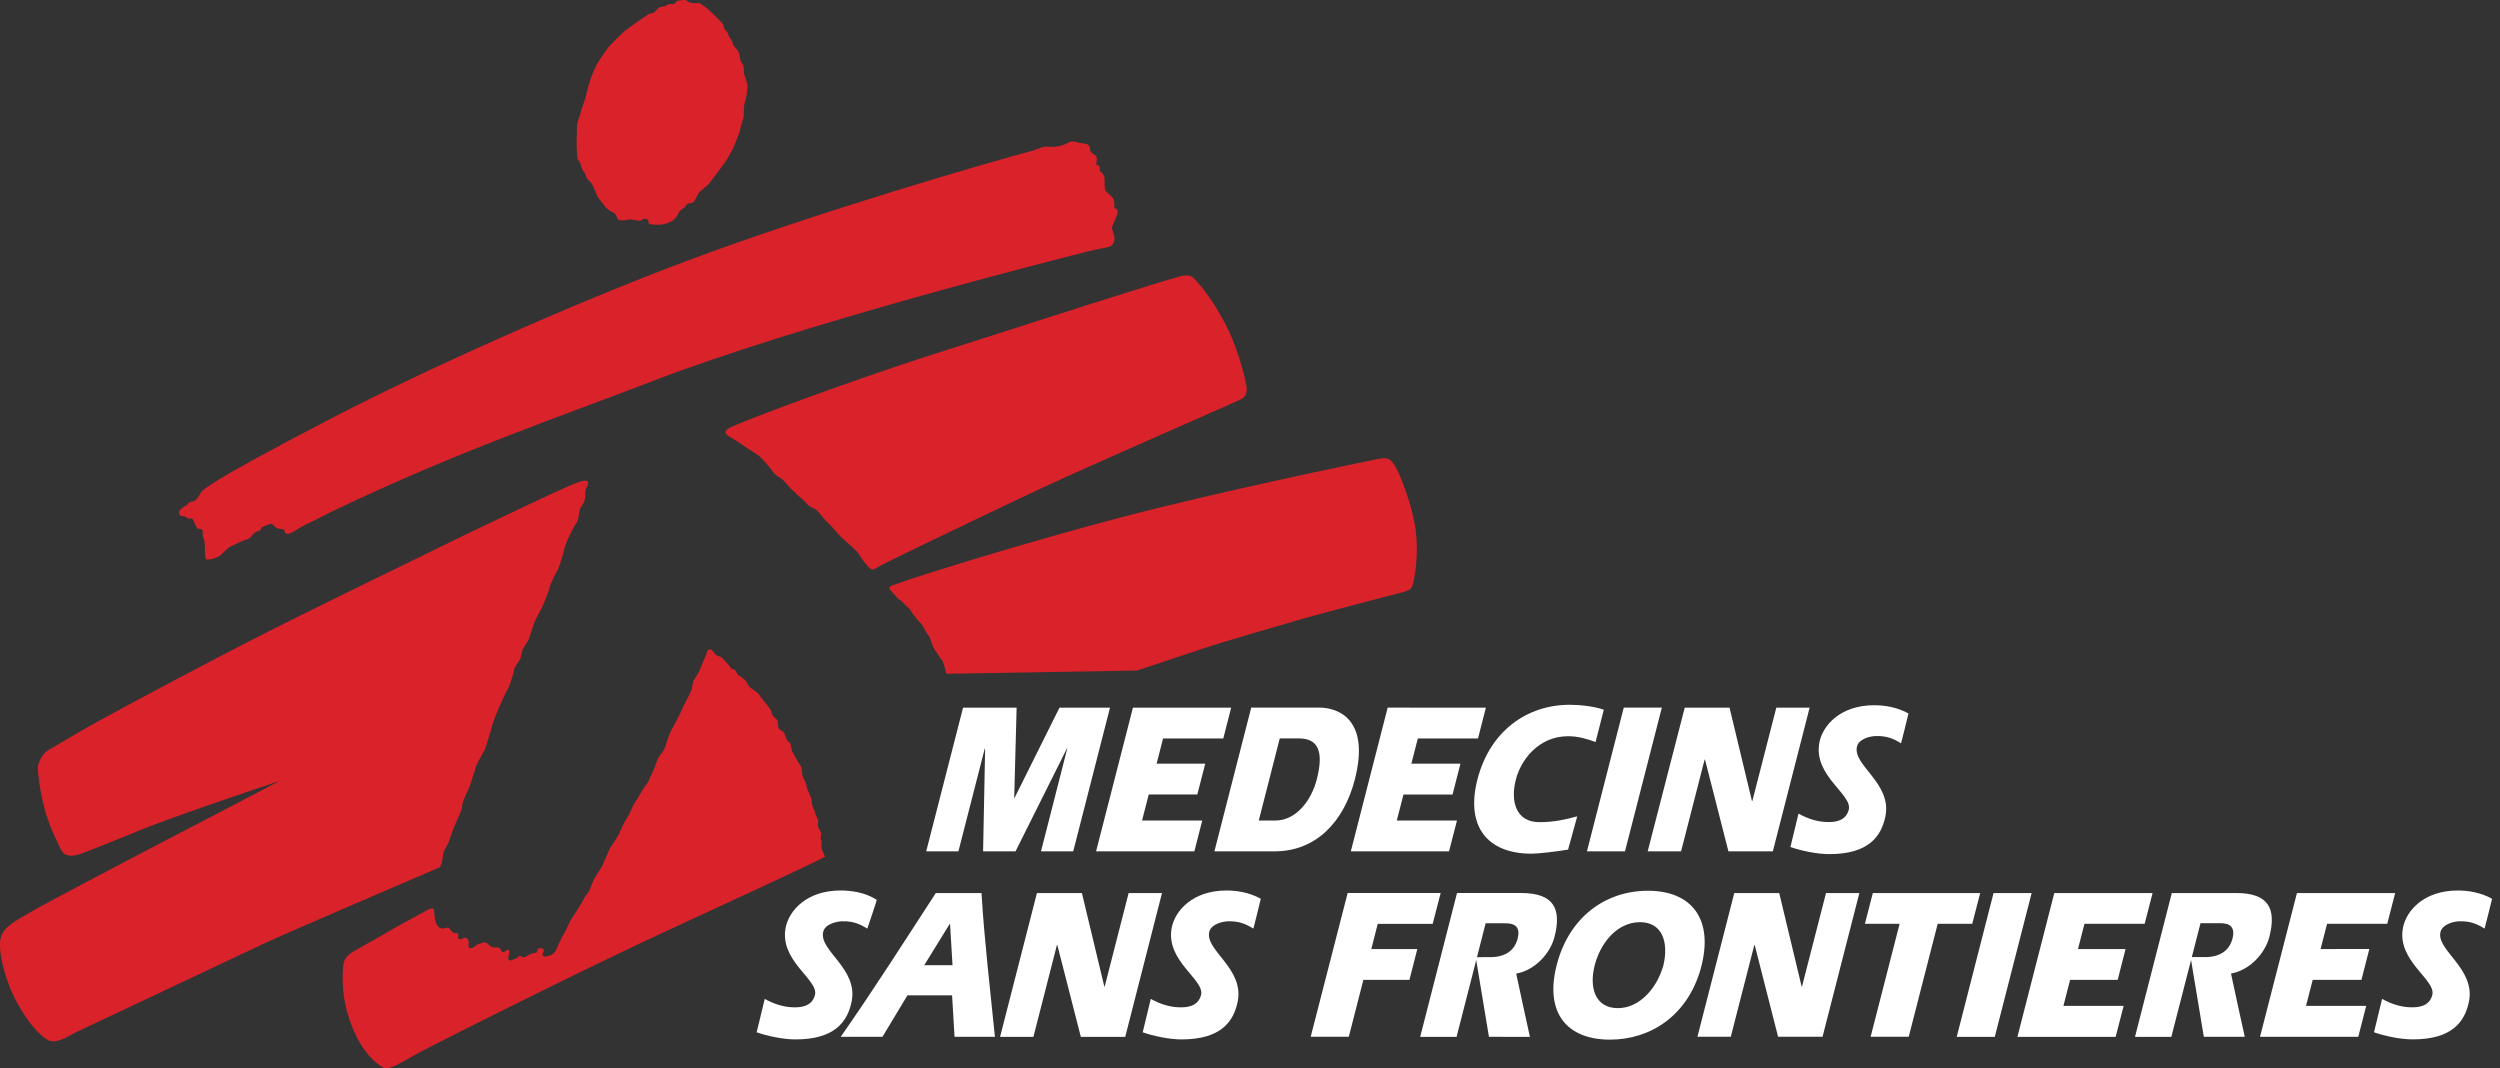 <svg xmlns="http://www.w3.org/2000/svg" viewBox="0 0 117 50">
  <rect x="0" y="0" width="117" height="50" fill="#333333" stroke="none"/>
  <g id="website-r10" stroke="none" stroke-width="1" fill="none" fill-rule="evenodd">
    <g id="Page-Dons-00" transform="translate(-30 -15)" fill-rule="nonzero">
      <g id="logo-msf-main" transform="translate(30 15)">
        <path id="Fill-1" fill="#FFF" d="m52.82 41.794-1.121 4.378h-.016l-1.05-4.378h-2.104l-1.725 6.73h1.56l1.101-4.301h.017l1.101 4.301h2.078l1.721-6.73H52.82"/>
        <path d="m43.255 45.17 1.19-1.929h.017l.116 1.929h-1.323Zm.54-3.376c-1.466 2.257-2.916 4.534-4.449 6.728h1.953l1.17-1.942h2.089l.114 1.942h1.89c-.224-2.235-.496-4.523-.628-6.728h-2.14Z" id="Fill-2" fill="#FFF"/>
        <path d="M56.596 43.602c.093-.354.61-.479.885-.486.526-.011.836.132 1.177.344 0 0 .34-1.331.347-1.398-.554-.31-1.159-.387-1.605-.387-1.586 0-2.41.947-2.564 1.744-.3 1.568 1.575 2.437 1.371 3.158-.15.538-.665.566-.958.566-.5 0-.974-.16-1.393-.396l-.377 1.564c.502.175 1.228.331 1.807.333 1.85.003 2.44-.83 2.634-1.75.334-1.571-1.548-2.421-1.324-3.292" id="Fill-3" fill="#FFF"/>
        <path d="M38.528 43.602c.09-.354.61-.479.885-.486.526-.011.835.132 1.177.344 0 0 .436-1.282.444-1.348-.59-.375-1.257-.437-1.702-.437-1.586 0-2.412.947-2.564 1.744-.3 1.568 1.573 2.437 1.37 3.158-.151.538-.666.566-.958.566-.497 0-.973-.16-1.39-.396l-.378 1.564c.5.175 1.229.331 1.805.333 1.853.003 2.44-.83 2.635-1.75.335-1.571-1.548-2.4-1.324-3.292" id="Fill-4" fill="#FFF"/>
        <path id="Fill-5" fill="#FFF" d="M84.333 46.172h-.016l-1.049-4.377h-2.104L79.44 48.52h1.561l1.102-4.297h.016l1.095 4.297h2.081l1.723-6.725h-1.561l-1.124 4.377"/>
        <path id="Fill-6" fill="#FFF" d="M64.478 43.237h2.571l.374-1.444H63.07l-1.729 6.727h1.783l.682-2.661h2.155l.369-1.442h-2.153l.301-1.18"/>
        <path id="Fill-7" fill="#FFF" d="M92.673 41.794h-5.025l-.37 1.44h1.624l-1.356 5.284h1.783l1.355-5.284h1.617l.372-1.44"/>
        <path id="Fill-8" fill="#FFF" d="m93.298 41.794-1.723 6.73h1.781l1.725-6.73h-1.783"/>
        <path id="Fill-9" fill="#FFF" d="m99.108 45.857.368-1.442H97.25l.303-1.181h2.817l.371-1.44h-4.6l-1.726 6.73h4.598l.373-1.448h-2.818l.313-1.219h2.227"/>
        <path id="Fill-10" fill="#FFF" d="m110.515 45.857.37-1.443-2.282.001.304-1.181h2.816l.371-1.44h-4.597l-1.728 6.727h4.599l.37-1.446h-2.816l.313-1.218h2.28"/>
        <path d="M77.85 45.165c-.292 1.07-1.114 2.016-2.13 2.016-1.075 0-1.354-.968-1.088-2.005.265-1.04 1.043-2.018 2.121-2.018 1.036 0 1.348.925 1.097 2.007Zm-.722-3.478c-2.01 0-3.703 1.251-4.275 3.478-.574 2.238.48 3.49 2.493 3.49 1.892 0 3.613-1.111 4.242-3.296.66-2.369-.448-3.672-2.46-3.672Z" id="Fill-11" fill="#FFF"/>
        <path d="M114.22 43.601c.099-.35.608-.479.884-.485.526-.012.836.133 1.175.343 0 0 .343-1.33.35-1.397-.555-.31-1.16-.386-1.606-.386-1.585 0-2.412.945-2.564 1.743-.298 1.568 1.574 2.435 1.37 3.158-.151.539-.663.565-.96.565-.496 0-.97-.16-1.387-.395l-.379 1.564c.5.175 1.228.331 1.805.332 1.851.004 2.442-.829 2.635-1.749.335-1.572-1.568-2.437-1.324-3.293" id="Fill-12" fill="#FFF"/>
        <path d="M70.957 45.566c.902-.165 1.602-.964 1.794-1.72.343-1.332-.05-2.048-1.542-2.052h-3.021l-1.723 6.73h1.703l1.36-5.314h.875c.257 0 .806 0 .624.714-.136.533-.55.884-1.332.871h-.05l-.58.001.618 3.728H71.6s-.62-2.816-.642-2.958" id="Fill-13" fill="#FFF"/>
        <path d="M104.411 45.563c.901-.165 1.602-.964 1.796-1.721.341-1.331-.053-2.048-1.546-2.048h-3.02l-1.723 6.73h1.701l1.365-5.318h.874c.254 0 .806 0 .623.716-.136.531-.548.882-1.332.87h-.63l.62 3.73h1.916s-.622-2.817-.644-2.959" id="Fill-14" fill="#FFF"/>
        <path id="Fill-15" fill="#FFF" d="m67.816 39.841.37-1.44H65.37l.313-1.218h2.297l.368-1.442h-2.297l.304-1.181h2.816l.369-1.442-4.597-.001-1.724 6.724h4.597"/>
        <path id="Fill-16" fill="#FFF" d="m55.896 39.842.369-1.441h-2.817l.313-1.219h2.274l.369-1.442h-2.275l.303-1.181h2.818l.369-1.441h-4.597l-1.725 6.724h4.599"/>
        <path d="M71.666 39.953c.324 0 1.214-.105 1.72-.191l.428-1.557c-.525.142-1.065.272-1.769.272-1.096 0-1.37-.965-1.1-2.004.232-.9 1.054-2.018 2.442-2.018.462 0 .877.122 1.285.272l.386-1.51c-.417-.155-1.092-.233-1.59-.233-2.03 0-3.742 1.25-4.32 3.478-.578 2.24.486 3.49 2.518 3.49" id="Fill-17" fill="#FFF"/>
        <path id="Fill-18" fill="#FFF" d="m76.05 39.842 1.724-6.725h-1.782l-1.723 6.725h1.781"/>
        <path id="Fill-19" fill="#FFF" d="M46.087 35.034h.017l-.095 4.807 1.518.002 2.407-4.82h.016l-1.231 4.819h1.508l1.721-6.722h-2.365l-2.103 4.224h-.015l.113-4.224h-2.507l-1.724 6.722h1.507l1.233-4.808"/>
        <path id="Fill-20" fill="#FFF" d="m78.675 39.841 1.101-4.293h.018l1.096 4.294h2.079l1.722-6.724h-1.559l-1.124 4.376h-.015l-1.05-4.376-2.097-.001-1.733 6.724h1.562"/>
        <path d="M61.626 36.474c-.256.987-.96 1.927-1.946 1.927h-.77l.983-3.844h.89c.95 0 1.164.667.843 1.917Zm1.782 0c.728-2.844-.82-3.357-1.651-3.357h-3.2l-1.723 6.726h2.825c1.951-.002 3.246-1.412 3.749-3.369Z" id="Fill-21" fill="#FFF"/>
        <path d="M86.909 34.93c.091-.353.61-.478.883-.484.526-.011.837.13 1.177.342 0 0 .34-1.33.348-1.397-.552-.31-1.159-.386-1.604-.386-1.588 0-2.412.947-2.566 1.743-.299 1.568 1.576 2.436 1.373 3.158-.153.54-.666.566-.96.566-.498 0-.973-.16-1.39-.396l-.378 1.564c.5.174 1.228.33 1.807.333 1.85.003 2.438-.83 2.634-1.748.335-1.574-1.553-2.408-1.324-3.294" id="Fill-22" fill="#FFF"/>
        <path d="M18.227 43.568c.494-.29 1.604-.88 1.736-.959.212-.126.339-.11.346-.045.027.25.019.78.34.887.093.03.333-.081.377-.017.116.173.124.141.155.192.037.063.197.027.232.06.089.08-.006.186.045.242.084.089.239-.056.318-.04.144.028.179.19.155.293-.04.17.065.3.345.07.146-.123.156-.06.281-.123.075-.037.199-.033.252.02.053.052.137.144.216.174.116.042.241-.002.313.028.109.043.112.202.205.215.091.013.186-.165.245-.11.167.156-.14.426.072.485.116.031.163-.06.255-.073.092-.014.146-.123.226-.123.079 0 .138.094.238.04.082-.045.148-.078.224-.124.112-.067.229-.034.294-.087.079-.063.019-.236.25-.193.24.044-.037.263.068.351.082.069.279.003.343-.02.13-.041.249-.2.292-.31.054-.13.252-.566.331-.683.08-.12.279-.582.384-.74.106-.156.53-.83.57-.934.039-.107.191-.251.23-.33.04-.08.127-.343.232-.555.106-.21.397-.632.425-.71.026-.08.25-.594.33-.752.079-.158.357-.52.424-.692.066-.171.25-.534.25-.534l.199-.329.158-.342c.094-.198.371-.62.451-.765.08-.145.304-.449.304-.449l.172-.381.132-.29s.107-.343.16-.436c.052-.091.237-.315.29-.434.054-.12.212-.647.292-.804.08-.159.463-.843.503-.976.04-.13.436-.843.476-.987.04-.146.054-.343.105-.437.054-.09.213-.33.24-.395.025-.065.29-.698.33-.79.04-.092.066-.264.172-.264.106 0 .182.114.252.21.08.114.238.094.33.185.093.093.397.423.412.475.012.053.183.066.223.119.04.053.067.185.12.21.053.027.318.21.37.29.053.08.119.239.186.29.065.053.37.239.409.317.04.079.477.606.53.698.053.092.093.25.131.317.041.065.2.158.213.224.012.066.027.303.067.37.039.065.223.144.25.21.027.066.107.316.147.356.04.039.117.093.144.144.027.053.054.344.094.395.038.054.171.277.21.37.04.091.174.263.2.33.026.064.039.33.065.42.027.093.147.29.16.345.013.052.04.21.04.21l.105.25s.12.25.12.343c0 .092.025.197.039.263.014.067.12.236.12.29 0 .053.145.356.145.356s-.027.264 0 .33c.026.065.145.25.145.315 0 .066-.039.239-.039.239l.066.105s-.04.145-.013.197c.026.052-.027.173.013.21.04.04.145.32.145.32-.08.092-5.6 2.634-7.967 3.733-3.41 1.586-10.498 5.126-11.252 5.56-.754.435-1.23.686-1.413.593-.418-.216-1.1-.819-1.566-2.11a6.009 6.009 0 0 1-.363-2.449c.026-.348-.001-.608.528-.913.185-.106 1.157-.65 1.651-.94" id="Fill-23" fill="#D9222A"/>
        <path d="M8.41 24.1c.028.059.145.046.229.068.047.012.135.095.189.101.055.007.133-.02.16 0 .088.066.07.153.123.232.053.079.08.21.159.238.08.026.186.013.212.092.027.079-.032.201.027.303.15.26.02.988.152 1.042.131.052.53-.076.668-.198.141-.127.342-.348.45-.396.205-.092.604-.304.794-.342.19-.04.288-.353.476-.37.189-.017.12-.165.252-.217.132-.053.381-.187.46-.109.036.036.11.138.232.184.147.056.3-.016.327.142.04.236.397.026.397.026s.44-.284.625-.362c.185-.08.678-.335.678-.335s.389-.2.55-.278c5.962-2.851 10.664-4.424 14.98-6.089 6.721-2.592 18.352-5.565 20.565-6.115.232-.057.748-.137.812-.174.062-.037.167-.062.22-.274.054-.21-.106-.5-.106-.606 0-.106.238-.527.265-.713.027-.183-.159-.21-.159-.21s.024-.228-.026-.395-.345-.317-.397-.449c-.054-.13 0-.526-.054-.658-.051-.133-.212-.238-.212-.238s.039-.069 0-.183c-.036-.115-.158-.107-.158-.107s.048-.251.027-.342c-.022-.092-.159-.158-.159-.158s-.16-.106-.16-.21c0-.106-.025-.186-.104-.237-.08-.054-.319-.054-.398-.08-.08-.027-.264-.08-.396-.053-.133.026-.186.133-.557.21-.37.08-.529 0-.687.028-.16.026-.343.135-.53.183-1.8.468-10.057 2.86-16.145 5.141-5.659 2.118-12.403 5.173-16.516 7.3-3.111 1.611-4.775 2.542-5.463 2.968-.355.218-.746.476-.804.579-.093.16-.202.404-.406.434-.25.035-.215.172-.294.191-.093.023-.2.123-.278.199-.078.073-.047.177-.02.237" id="Fill-24" fill="#D9222A"/>
        <path d="M34.116 20.422c-.275-.164-.18-.318.14-.454 1.969-.84 6.941-2.604 9.791-3.506 2.435-.769 9.158-2.95 11.034-3.487.448-.128.63-.123.83.087.507.537 1 1.26 1.466 2.158.43.83.8 2.028.945 2.78.107.553-.147.647-.449.781-2.08.928-7.215 3.167-9.35 4.17-2.086.983-5.902 2.81-7.195 3.457-.546.274-.455.386-.826-.035-.112-.127-.292-.422-.343-.501-.054-.08-.769-.712-.849-.79-.079-.08-.476-.555-.58-.634-.108-.079-.452-.553-.557-.606-.106-.052-.286-.138-.364-.216-.08-.08-.219-.245-.298-.297a2.696 2.696 0 0 1-.259-.238l-.244-.224-.212-.238s-.185-.236-.317-.288c-.132-.054-.318-.264-.37-.345-.054-.077-.477-.605-.69-.737a23.13 23.13 0 0 1-.826-.54c-.107-.08-.248-.16-.477-.297" id="Fill-25" fill="#D9222A"/>
        <path d="M41.692 27.643c-.205-.202.057-.232.291-.322.869-.333 6.05-1.948 10.56-3.13 4.493-1.177 10.998-2.521 11.963-2.715.407-.083.562-.021.769.31.239.383.735 1.66.926 2.689.243 1.305.011 2.637-.105 2.953-.099.264-.466.282-1.342.518-.526.144-2.768.719-3.688.983-1.057.306-3.862 1.114-4.896 1.466-1.278.433-2.962.986-2.962.986l-8.921.151s-.133-.598-.212-.652c-.08-.053-.213-.343-.292-.422-.078-.08-.185-.369-.185-.369s-.08-.315-.158-.369c-.08-.053-.272-.507-.35-.56-.082-.053-.26-.283-.338-.389-.08-.105-.126-.237-.258-.342-.132-.106-.298-.317-.404-.37-.107-.052-.195-.214-.398-.416" id="Fill-26" fill="#D9222A"/>
        <path d="M30.901 10.514c-.254.008-.476.006-.537-.07-.034-.043.002-.113-.059-.168-.064-.055-.189-.04-.228-.009-.04.03-.03.03-.12.06-.089.03-.426-.09-.545-.05-.12.04-.373.051-.457.01-.086-.043-.1-.274-.248-.337-.078-.033-.328-.168-.407-.306-.08-.138-.288-.344-.332-.443a8.04 8.04 0 0 1-.145-.338 1.546 1.546 0 0 0-.158-.306c-.05-.06-.117-.112-.169-.168-.052-.056-.095-.244-.149-.326-.026-.042-.087-.125-.119-.188-.031-.063-.03-.136-.06-.208-.03-.073-.118-.177-.138-.247-.02-.069-.05-.534-.04-.889.01-.356.001-.67.04-.82.037-.144.109-.277.139-.426.03-.148.218-.632.268-.86.05-.227.168-.652.228-.8.06-.149.219-.544.298-.673.08-.128.377-.573.496-.721.119-.149.665-.692.794-.791a20.236 20.236 0 0 1 1.092-.77.554.554 0 0 1 .238-.06l.13-.13s.07-.078.137-.128c.07-.048.24-.048.24-.048s.192-.151.396-.11c.09.02.15-.137.229-.157.079-.02.367-.06.406-.02.04.04.09.088.249.119.159.029.296-.008.357.01.082.022.169.128.229.147.059.02.783.685.882.85.034.058.044.166.06.198.03.057.155.134.198.317.034.145.18.19.199.395.01.125.243.228.308.484.016.062.047.313.066.351.02.04.074.054.103.143a.91.91 0 0 1 .04.326c-.011.11.187.515.168.762-.02.247-.069.514-.129.703-.06.186-.02.542-.06.691-.039.147-.148.503-.168.613-.02.108-.328.859-.377.938-.05.08-.225.418-.304.517-.08.099-.69.947-.799 1.057-.11.108-.383.312-.436.394-.073.111-.13.242-.208.366-.122.193-.286.05-.368.187-.11.186-.32.237-.357.346a.902.902 0 0 1-.258.365c-.147.123-.459.213-.615.218" id="Fill-27" fill="#D9222A"/>
        <path d="M13.075 36.553s-2.611.878-3.653 1.247c-.988.35-2.07.73-2.8 1.028-.882.358-2.445.992-2.817 1.121-.582.204-.829.083-.988-.261-.159-.342-.534-1.06-.746-1.902a10.336 10.336 0 0 1-.3-1.803c-.013-.261.203-.725.522-.898.32-.174 1.077-.636 1.687-.985 1.163-.666 5.172-2.796 7.56-4.025 2.529-1.304 6.517-3.228 8.66-4.282 2.145-1.054 5.665-2.715 6.09-2.9.422-.184.872-.395 1.084-.395.211 0 .133.105.133.184 0 .08-.073.113-.1.27-.027.158-.007.337-.06.496-.053.157-.191.308-.218.413-.026.106-.047.483-.153.614-.105.132-.482.863-.562 1.205-.079.343-.258.904-.337 1.035-.079.132-.33.626-.358.785-.025.158-.198.534-.25.692-.054.158-.37.745-.423.85-.054.105-.266.81-.32.915a6.734 6.734 0 0 1-.264.422l-.106.448s-.29.422-.29.501c0 .08-.212.792-.318.95-.106.157-.61 1.29-.715 1.686-.106.395-.292.975-.344 1.107-.052.131-.344.606-.396.764-.054.159-.292.95-.371 1.107-.08.159-.291.607-.291.765 0 .158-.159.502-.292.79-.132.29-.29.791-.37.976-.08.184-.186.313-.213.42-.026.104-.051.397-.079.476-.026.08-.08.211-.08.211-.13.063-7.252 3.11-8.256 3.585L3.66 48.26c-.45.21-1.05.67-1.483.377-.573-.388-1.116-1.197-1.483-1.915-.307-.6-.64-1.6-.689-2.32-.06-.908.32-1.075 1.657-1.847.656-.378 5.854-3.107 7.522-3.967.472-.243 3.89-2.035 3.89-2.035" id="Fill-28" fill="#D9222A"/>
      </g>
    </g>
  </g>
</svg>
